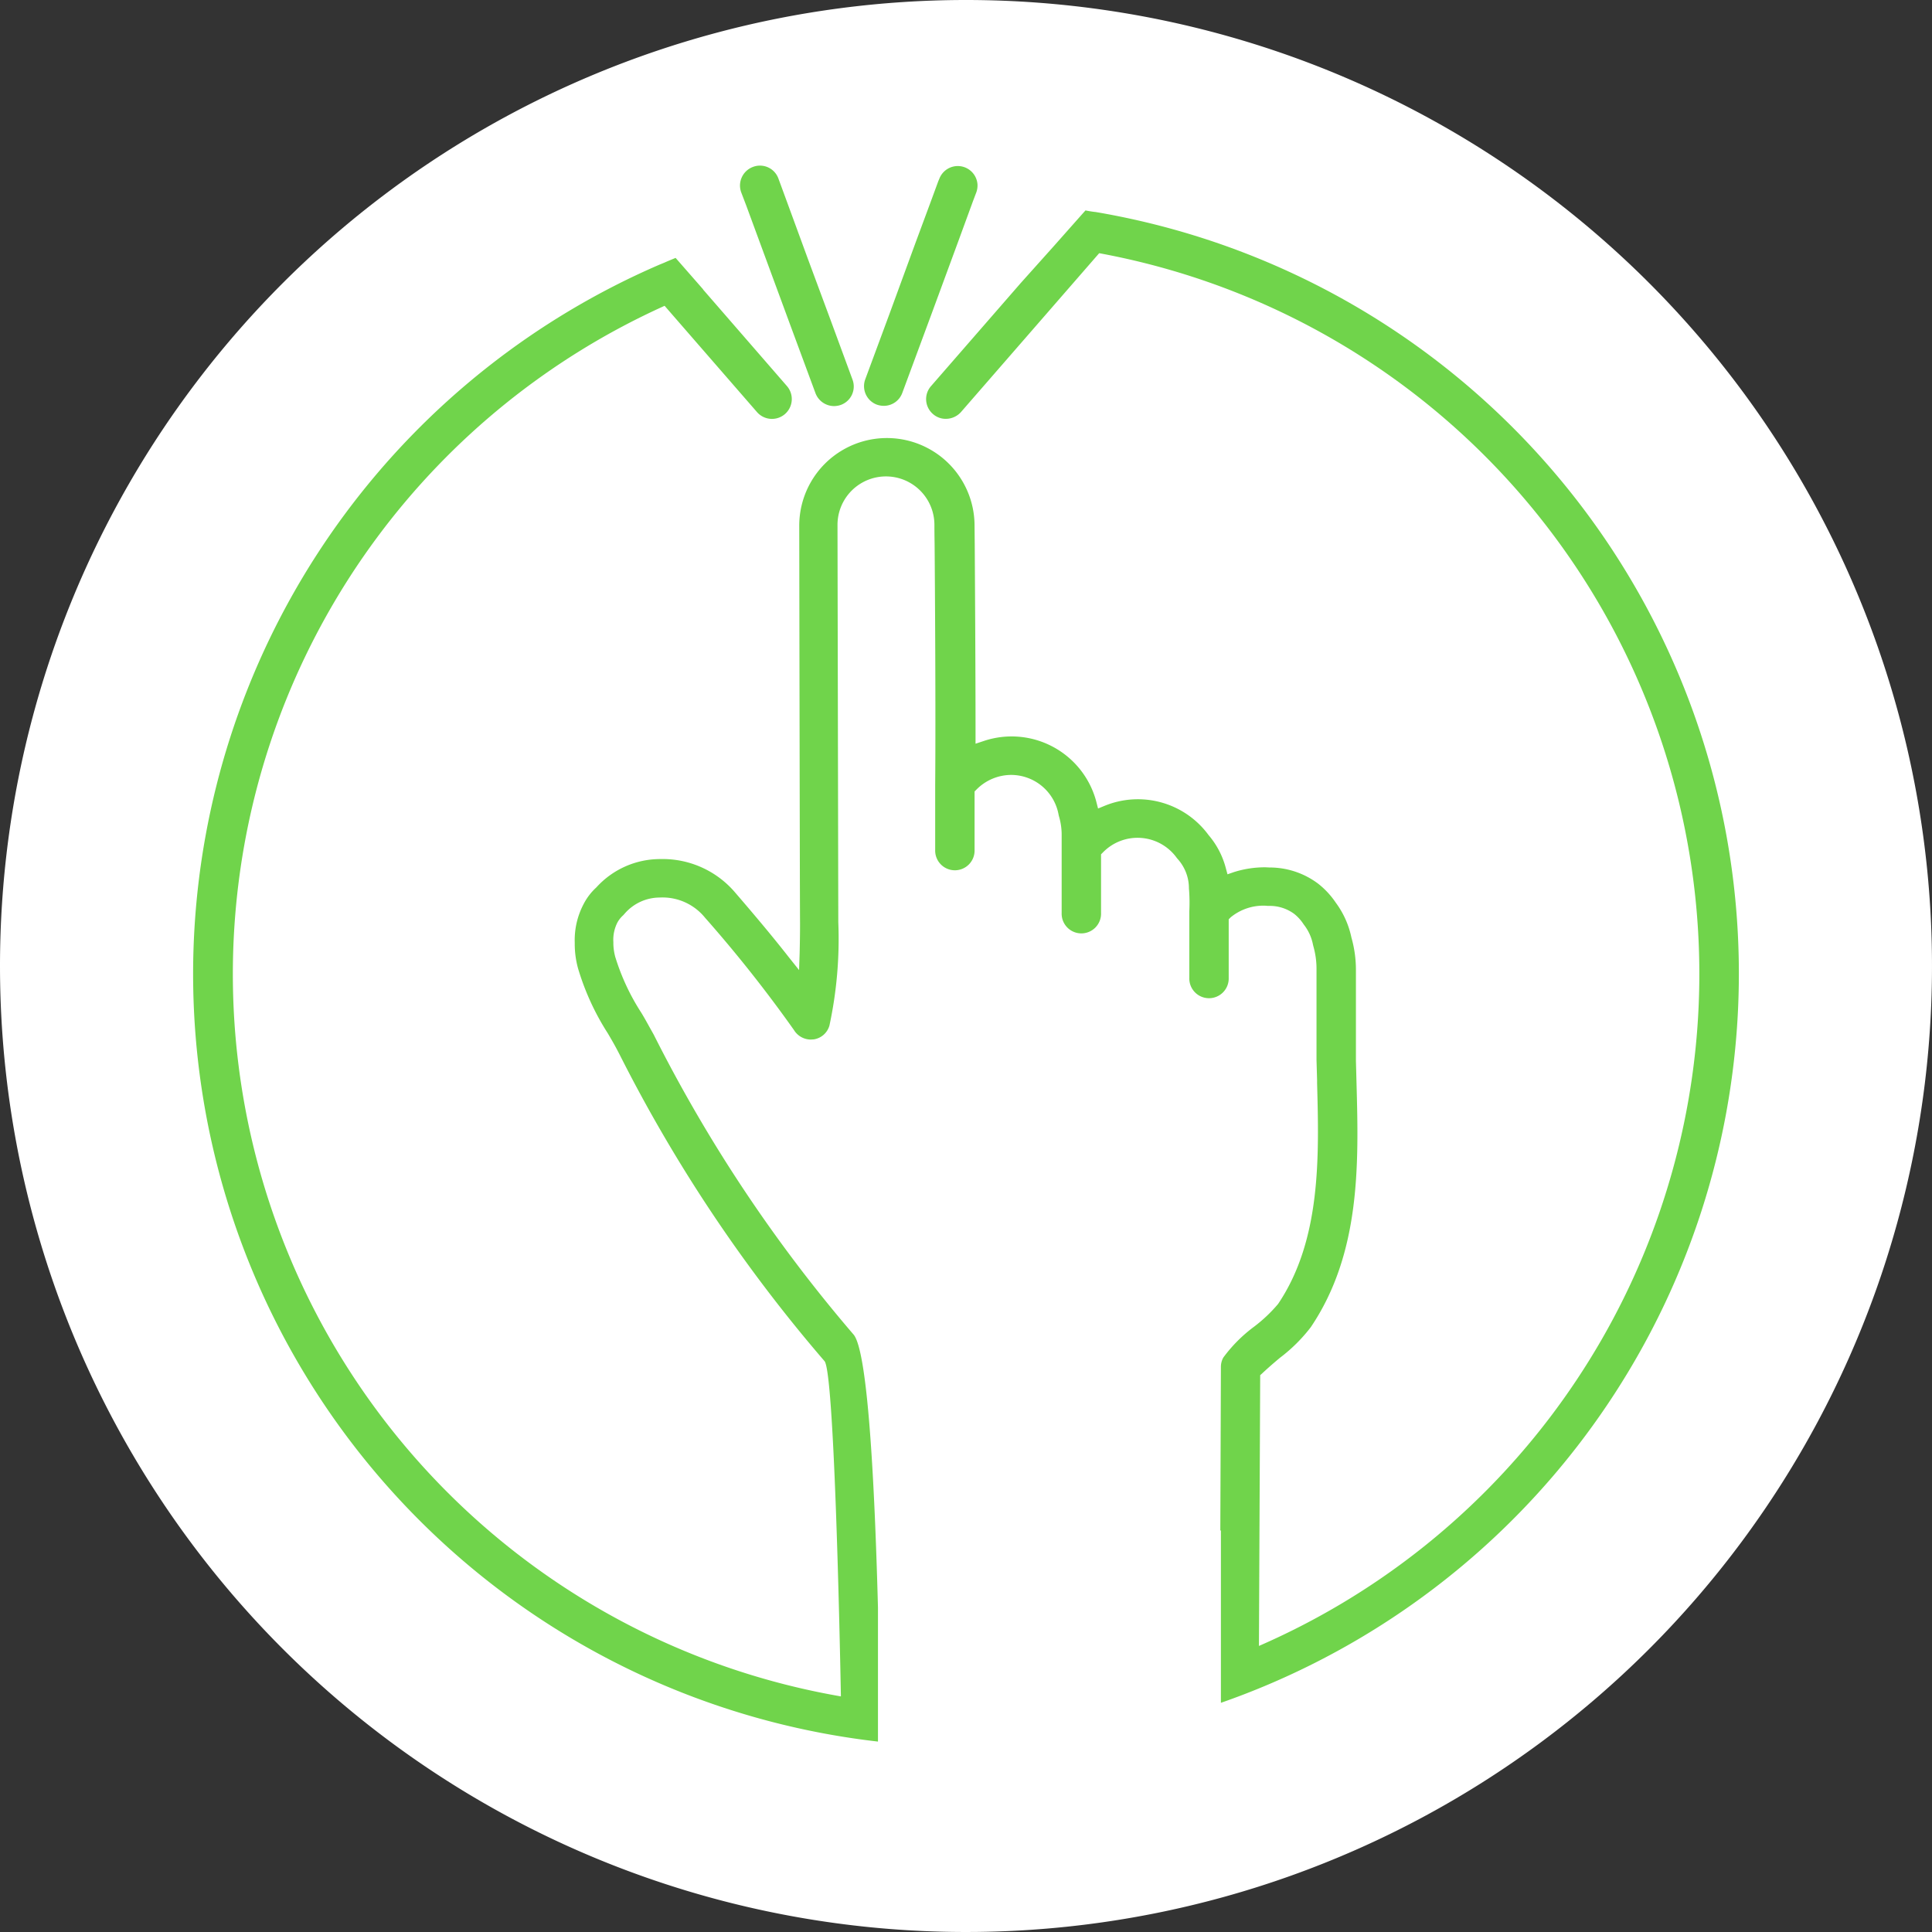 <?xml version="1.0" encoding="UTF-8"?>
<svg xmlns="http://www.w3.org/2000/svg" width="80" height="80" viewBox="0 0 80 80"><rect x="0" y="0" width="80" height="80" fill="#333333" stroke="none"/><g transform="translate(-86 -4883)"><path d="M40,0A40,40,0,1,1,0,40,40,40,0,0,1,40,0Z" transform="translate(86 4883)" fill="#fff"/><g transform="translate(94.001 4889.857)"><path d="M38.124,2.335l-.073-.008c-.114-.016-.22-.033-.334-.057l-.139.155L36.4,3.754,35.033,5.28,31.314,9.553A.814.814,0,0,0,31.4,10.7a.793.793,0,0,0,.538.2.843.843,0,0,0,.62-.277l5.726-6.582a30.347,30.347,0,0,1,6.615,57.671L44.951,50.5l.082-.073c.155-.147.4-.367.742-.652a6.656,6.656,0,0,0,1.272-1.264c2.08-3.083,1.982-6.81,1.892-10.122-.008-.31-.016-.612-.024-.9V33.711a4.9,4.9,0,0,0-.188-1.338,3.68,3.68,0,0,0-.644-1.435,3.436,3.436,0,0,0-.734-.791,3.339,3.339,0,0,0-2.015-.669l-.163-.008a4.26,4.26,0,0,0-1.313.2l-.261.09-.073-.269a3.437,3.437,0,0,0-.71-1.354,3.628,3.628,0,0,0-4.3-1.215l-.277.114-.073-.285a3.626,3.626,0,0,0-4.657-2.512l-.343.114v-.367c0-2.83-.024-6.345-.033-7.854l-.008-.807a3.629,3.629,0,1,0-7.259,0c0,.245.024,15.79.033,16.451,0,.465-.008.865-.016,1.232l-.024.718-.449-.563c-.6-.767-1.321-1.631-2.186-2.634a3.941,3.941,0,0,0-3.116-1.4A3.565,3.565,0,0,0,17.465,30.3a2.468,2.468,0,0,0-.522.677,3.2,3.2,0,0,0-.375,1.615v.073a3.8,3.8,0,0,0,.139,1,10.533,10.533,0,0,0,1.232,2.683c.139.237.277.473.4.71l.073.139a62.792,62.792,0,0,0,8.5,12.723c.391.473.62,10.831.677,13.881a30.354,30.354,0,0,1-7.3-57.581l3.825,4.4a.821.821,0,0,0,1.24-1.077l-3.474-4h.008L20.744,4.236c-.155.065-.318.13-.473.2l-.2.082a31.992,31.992,0,0,0,9.053,61.154V60.129c-.114-4.282-.375-10.611-1.019-11.321A61.486,61.486,0,0,1,19.839,36.4l-.082-.147c-.139-.245-.277-.506-.432-.759a9.221,9.221,0,0,1-1.06-2.251l-.016-.049a2.318,2.318,0,0,1-.082-.538v-.09a1.569,1.569,0,0,1,.171-.816,1.136,1.136,0,0,1,.237-.294l.065-.073a1.927,1.927,0,0,1,1.444-.661,2.265,2.265,0,0,1,1.876.832,55.139,55.139,0,0,1,3.67,4.633l.049.073a.823.823,0,0,0,.661.343l.13-.008a.8.8,0,0,0,.644-.571,17.064,17.064,0,0,0,.367-4.282c0-.163-.033-16.206-.033-16.451a2.006,2.006,0,1,1,4.013,0c0,.065,0,.343.008.783.016,1.925.049,7.039.024,9.975v2.7a.816.816,0,1,0,1.631,0V26.33l.073-.073a2.026,2.026,0,0,1,1.435-.612A2,2,0,0,1,36.6,27.276l.016.073a2.694,2.694,0,0,1,.114.742v3.271a.816.816,0,1,0,1.631,0v-2.43l.073-.073a2,2,0,0,1,3.067.228l.049.057A1.809,1.809,0,0,1,42,30.351l.008.09a7.29,7.29,0,0,1,.008.856v2.749a.816.816,0,1,0,1.631,0V31.623l.082-.082a2.134,2.134,0,0,1,1.435-.481l.106.008h.073a1.7,1.7,0,0,1,1.02.334,1.8,1.8,0,0,1,.383.424l.024.033a1.943,1.943,0,0,1,.367.816l.016.065a3.408,3.408,0,0,1,.13.93v3.784l.024.832v.122c.082,3.042.171,6.492-1.615,9.143a6.144,6.144,0,0,1-.979.93,6.075,6.075,0,0,0-1.289,1.289.788.788,0,0,0-.1.383L43.3,56.931h.024v7.136a31.983,31.983,0,0,0-5.2-61.733" transform="translate(-0.77 -0.414)" fill="#70d44b"/><path d="M28.791,1.655l.375,1.019.571,1.55.881,2.39,1.036,2.8a.825.825,0,0,0,.767.538.875.875,0,0,0,.285-.049.812.812,0,0,0,.481-1.052L32.3,6.442l-.971-2.618-.571-1.558-.367-1L30.12.529A.812.812,0,0,0,29.068.048.823.823,0,0,0,28.579,1.1Z" transform="translate(-5.889 0.006)" fill="#70d44b"/><path d="M35.36,9.895a.875.875,0,0,0,.285.049.814.814,0,0,0,.767-.538l1.256-3.393,1.068-2.9.6-1.639.139-.367a.833.833,0,0,0,.049-.343A.818.818,0,0,0,37.945.54L37.9.646l-.318.865-.62,1.672L35.857,6.2l-.979,2.643a.818.818,0,0,0,.481,1.052" transform="translate(-7.05 0.004)" fill="#70d44b"/></g></g></svg>